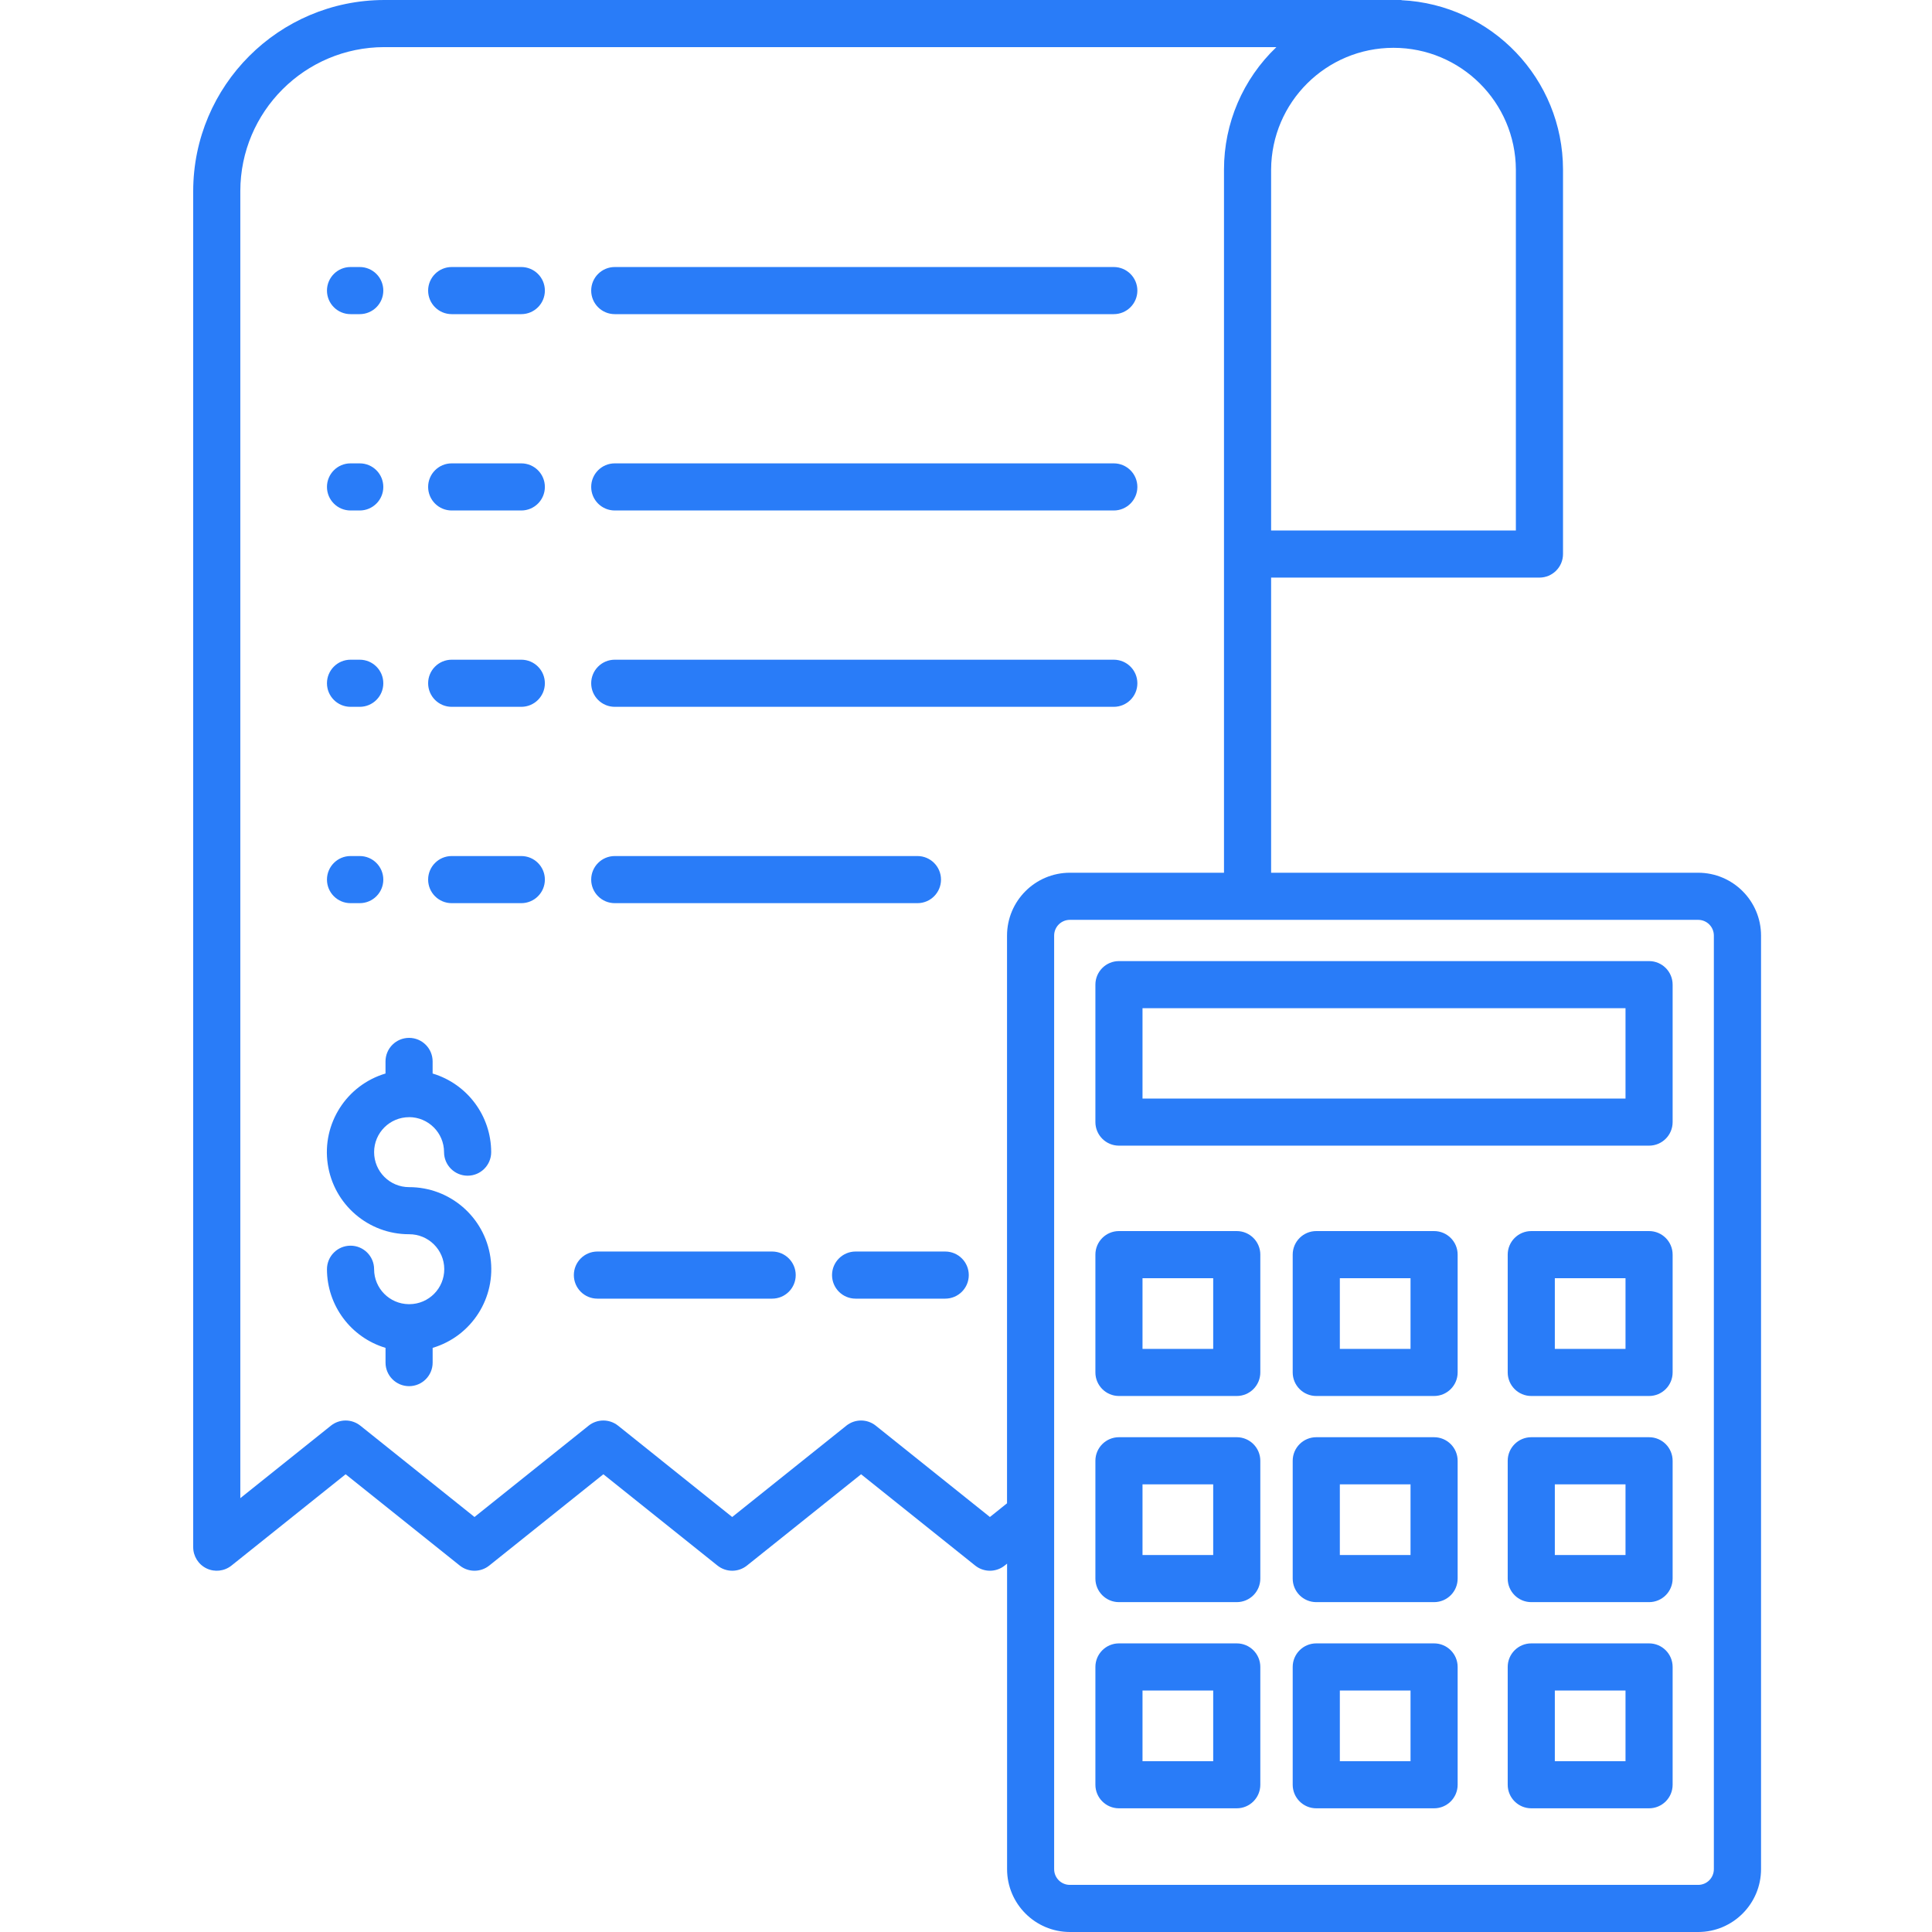 <?xml version="1.0" encoding="UTF-8"?>
<svg width="80px" height="80px" viewBox="0 0 80 80" version="1.1" xmlns="http://www.w3.org/2000/svg" xmlns:xlink="http://www.w3.org/1999/xlink">
    <title>A0E8138C-F1CF-444A-A369-4AE44FE9E568</title>
    <defs>
        <polygon id="path-1" points="0 80 64.921 80 64.921 0 0 0"></polygon>
    </defs>
    <g id="👉-🧾-Čánky-&amp;-HP" stroke="none" stroke-width="1" fill="none" fill-rule="evenodd">
        <g id="5.1-Accounting---desktop" transform="translate(-520, -942)">
            <g id="Vedeni-ucetnictvi-v-USA" transform="translate(520, 942)">
                <g id="Group-29" transform="translate(8, 0)">
                    <path d="M62.967,77.398 C62.967,77.758 62.677,78.049 62.317,78.049 L36.301,78.049 C35.941,78.049 35.65,77.758 35.65,77.398 L35.65,38.74 C35.65,38.38 35.941,38.089 36.301,38.089 L62.317,38.089 C62.677,38.089 62.967,38.38 62.967,38.74 L62.967,77.398 Z M33.699,38.74 L33.699,62.248 L32.99,62.816 L28.264,59.034 C27.908,58.749 27.401,58.749 27.045,59.034 L22.319,62.816 L17.593,59.034 C17.236,58.749 16.73,58.749 16.373,59.034 L11.648,62.816 L6.921,59.034 C6.564,58.749 6.058,58.749 5.702,59.034 L1.951,62.036 L1.951,7.913 C1.954,4.622 4.622,1.954 7.913,1.951 L44.853,1.951 C43.467,3.272 42.682,5.104 42.683,7.019 L42.683,36.138 L36.301,36.138 C34.865,36.14 33.701,37.304 33.699,38.74 L33.699,38.74 Z M49.701,1.98 C52.489,1.98 54.753,4.231 54.769,7.019 L54.769,21.966 L44.634,21.966 L44.634,7.019 C44.65,4.231 46.914,1.98 49.701,1.98 L49.701,1.98 Z M62.317,36.138 L44.634,36.138 L44.634,23.917 L55.745,23.917 C56.284,23.917 56.721,23.48 56.721,22.941 L56.721,7.019 C56.716,3.273 53.774,0.189 50.032,0.008 L50.032,0 L7.913,0 C3.545,0.005 0.005,3.545 0,7.913 L0,64.065 C0,64.44 0.215,64.782 0.553,64.945 C0.891,65.107 1.292,65.061 1.585,64.827 L6.312,61.046 L11.039,64.827 C11.395,65.112 11.902,65.112 12.258,64.827 L16.984,61.046 L21.71,64.827 C22.067,65.112 22.573,65.112 22.929,64.827 L27.656,61.046 L32.381,64.827 C32.738,65.112 33.244,65.112 33.601,64.827 L33.701,64.747 L33.701,77.398 C33.702,78.834 34.867,79.998 36.303,80 L62.319,80 C63.755,79.998 64.919,78.834 64.921,77.398 L64.921,38.74 C64.919,37.303 63.754,36.139 62.317,36.138 L62.317,36.138 Z" id="Fill-1" fill="#297CF8"></path>
                    <mask id="mask-2" fill="white">
                        <use xlink:href="#path-1"></use>
                    </mask>
                    <g id="Clip-4"></g>
                    <path d="M39.309,45.488 L59.309,45.488 L59.309,41.748 L39.309,41.748 L39.309,45.488 Z M60.285,39.797 L38.333,39.797 C37.795,39.797 37.358,40.234 37.358,40.772 L37.358,46.463 C37.358,47.002 37.795,47.439 38.333,47.439 L60.285,47.439 C60.823,47.439 61.26,47.002 61.26,46.463 L61.26,40.772 C61.26,40.234 60.823,39.797 60.285,39.797 L60.285,39.797 Z" id="Fill-3" fill="#297CF8" mask="url(#mask-2)"></path>
                    <path d="M39.309,55.854 L42.236,55.854 L42.236,52.927 L39.309,52.927 L39.309,55.854 Z M43.211,50.976 L38.333,50.976 C37.795,50.976 37.358,51.413 37.358,51.951 L37.358,56.829 C37.358,57.368 37.795,57.805 38.333,57.805 L43.211,57.805 C43.75,57.805 44.187,57.368 44.187,56.829 L44.187,51.951 C44.187,51.413 43.75,50.976 43.211,50.976 L43.211,50.976 Z" id="Fill-5" fill="#297CF8" mask="url(#mask-2)"></path>
                    <path d="M47.48,55.854 L50.407,55.854 L50.407,52.927 L47.48,52.927 L47.48,55.854 Z M51.382,50.976 L46.504,50.976 C45.965,50.976 45.528,51.413 45.528,51.951 L45.528,56.829 C45.528,57.368 45.965,57.805 46.504,57.805 L51.382,57.805 C51.921,57.805 52.358,57.368 52.358,56.829 L52.358,51.951 C52.358,51.413 51.921,50.976 51.382,50.976 L51.382,50.976 Z" id="Fill-6" fill="#297CF8" mask="url(#mask-2)"></path>
                    <path d="M56.382,55.854 L59.309,55.854 L59.309,52.927 L56.382,52.927 L56.382,55.854 Z M60.285,50.976 L55.407,50.976 C54.868,50.976 54.431,51.413 54.431,51.951 L54.431,56.829 C54.431,57.368 54.868,57.805 55.407,57.805 L60.285,57.805 C60.823,57.805 61.26,57.368 61.26,56.829 L61.26,51.951 C61.26,51.413 60.823,50.976 60.285,50.976 L60.285,50.976 Z" id="Fill-7" fill="#297CF8" mask="url(#mask-2)"></path>
                    <path d="M39.309,64.39 L42.236,64.39 L42.236,61.463 L39.309,61.463 L39.309,64.39 Z M43.211,59.512 L38.333,59.512 C37.795,59.512 37.358,59.949 37.358,60.488 L37.358,65.366 C37.358,65.904 37.795,66.341 38.333,66.341 L43.211,66.341 C43.75,66.341 44.187,65.904 44.187,65.366 L44.187,60.488 C44.187,59.949 43.75,59.512 43.211,59.512 L43.211,59.512 Z" id="Fill-8" fill="#297CF8" mask="url(#mask-2)"></path>
                    <path d="M47.48,64.39 L50.407,64.39 L50.407,61.463 L47.48,61.463 L47.48,64.39 Z M51.382,59.512 L46.504,59.512 C45.965,59.512 45.528,59.949 45.528,60.488 L45.528,65.366 C45.528,65.904 45.965,66.341 46.504,66.341 L51.382,66.341 C51.921,66.341 52.358,65.904 52.358,65.366 L52.358,60.488 C52.358,59.949 51.921,59.512 51.382,59.512 L51.382,59.512 Z" id="Fill-9" fill="#297CF8" mask="url(#mask-2)"></path>
                    <path d="M56.382,64.39 L59.309,64.39 L59.309,61.463 L56.382,61.463 L56.382,64.39 Z M60.285,59.512 L55.407,59.512 C54.868,59.512 54.431,59.949 54.431,60.488 L54.431,65.366 C54.431,65.904 54.868,66.341 55.407,66.341 L60.285,66.341 C60.823,66.341 61.26,65.904 61.26,65.366 L61.26,60.488 C61.26,59.949 60.823,59.512 60.285,59.512 L60.285,59.512 Z" id="Fill-10" fill="#297CF8" mask="url(#mask-2)"></path>
                    <path d="M39.309,72.927 L42.236,72.927 L42.236,70 L39.309,70 L39.309,72.927 Z M43.211,68.049 L38.333,68.049 C37.795,68.049 37.358,68.486 37.358,69.024 L37.358,73.902 C37.358,74.441 37.795,74.878 38.333,74.878 L43.211,74.878 C43.75,74.878 44.187,74.441 44.187,73.902 L44.187,69.024 C44.187,68.486 43.75,68.049 43.211,68.049 L43.211,68.049 Z" id="Fill-11" fill="#297CF8" mask="url(#mask-2)"></path>
                    <path d="M47.48,72.927 L50.407,72.927 L50.407,70 L47.48,70 L47.48,72.927 Z M51.382,68.049 L46.504,68.049 C45.965,68.049 45.528,68.486 45.528,69.024 L45.528,73.902 C45.528,74.441 45.965,74.878 46.504,74.878 L51.382,74.878 C51.921,74.878 52.358,74.441 52.358,73.902 L52.358,69.024 C52.358,68.486 51.921,68.049 51.382,68.049 L51.382,68.049 Z" id="Fill-12" fill="#297CF8" mask="url(#mask-2)"></path>
                    <path d="M56.382,72.927 L59.309,72.927 L59.309,70 L56.382,70 L56.382,72.927 Z M60.285,68.049 L55.407,68.049 C54.868,68.049 54.431,68.486 54.431,69.024 L54.431,73.902 C54.431,74.441 54.868,74.878 55.407,74.878 L60.285,74.878 C60.823,74.878 61.26,74.441 61.26,73.902 L61.26,69.024 C61.26,68.486 60.823,68.049 60.285,68.049 L60.285,68.049 Z" id="Fill-13" fill="#297CF8" mask="url(#mask-2)"></path>
                    <path d="M6.514,29.268 L6.896,29.268 C7.435,29.268 7.872,28.831 7.872,28.293 C7.872,27.754 7.435,27.317 6.896,27.317 L6.514,27.317 C5.976,27.317 5.539,27.754 5.539,28.293 C5.539,28.831 5.976,29.268 6.514,29.268" id="Fill-14" fill="#297CF8" mask="url(#mask-2)"></path>
                    <path d="M13.586,27.317 L10.703,27.317 C10.165,27.317 9.728,27.754 9.728,28.293 C9.728,28.831 10.165,29.268 10.703,29.268 L13.586,29.268 C14.125,29.268 14.562,28.831 14.562,28.293 C14.562,27.754 14.125,27.317 13.586,27.317" id="Fill-15" fill="#297CF8" mask="url(#mask-2)"></path>
                    <path d="M39.096,28.293 C39.096,27.754 38.658,27.317 38.12,27.317 L17.456,27.317 C16.917,27.317 16.48,27.754 16.48,28.293 C16.48,28.831 16.917,29.268 17.456,29.268 L38.12,29.268 C38.658,29.268 39.096,28.831 39.096,28.293" id="Fill-16" fill="#297CF8" mask="url(#mask-2)"></path>
                    <path d="M6.514,21.138 L6.896,21.138 C7.435,21.138 7.872,20.701 7.872,20.163 C7.872,19.624 7.435,19.187 6.896,19.187 L6.514,19.187 C5.976,19.187 5.539,19.624 5.539,20.163 C5.539,20.701 5.976,21.138 6.514,21.138" id="Fill-17" fill="#297CF8" mask="url(#mask-2)"></path>
                    <path d="M13.586,19.187 L10.703,19.187 C10.165,19.187 9.728,19.624 9.728,20.163 C9.728,20.701 10.165,21.138 10.703,21.138 L13.586,21.138 C14.125,21.138 14.562,20.701 14.562,20.163 C14.562,19.624 14.125,19.187 13.586,19.187" id="Fill-18" fill="#297CF8" mask="url(#mask-2)"></path>
                    <path d="M17.456,21.138 L38.12,21.138 C38.658,21.138 39.096,20.701 39.096,20.163 C39.096,19.624 38.658,19.187 38.12,19.187 L17.456,19.187 C16.917,19.187 16.48,19.624 16.48,20.163 C16.48,20.701 16.917,21.138 17.456,21.138" id="Fill-19" fill="#297CF8" mask="url(#mask-2)"></path>
                    <path d="M6.514,13.008 L6.896,13.008 C7.435,13.008 7.872,12.571 7.872,12.033 C7.872,11.494 7.435,11.057 6.896,11.057 L6.514,11.057 C5.976,11.057 5.539,11.494 5.539,12.033 C5.539,12.571 5.976,13.008 6.514,13.008" id="Fill-20" fill="#297CF8" mask="url(#mask-2)"></path>
                    <path d="M13.586,11.057 L10.703,11.057 C10.165,11.057 9.728,11.494 9.728,12.033 C9.728,12.571 10.165,13.008 10.703,13.008 L13.586,13.008 C14.125,13.008 14.562,12.571 14.562,12.033 C14.562,11.494 14.125,11.057 13.586,11.057" id="Fill-21" fill="#297CF8" mask="url(#mask-2)"></path>
                    <path d="M17.456,13.008 L38.12,13.008 C38.658,13.008 39.096,12.571 39.096,12.033 C39.096,11.494 38.658,11.057 38.12,11.057 L17.456,11.057 C16.917,11.057 16.48,11.494 16.48,12.033 C16.48,12.571 16.917,13.008 17.456,13.008" id="Fill-22" fill="#297CF8" mask="url(#mask-2)"></path>
                    <path d="M6.514,37.398 L6.896,37.398 C7.435,37.398 7.872,36.961 7.872,36.423 C7.872,35.884 7.435,35.447 6.896,35.447 L6.514,35.447 C5.976,35.447 5.539,35.884 5.539,36.423 C5.539,36.961 5.976,37.398 6.514,37.398" id="Fill-23" fill="#297CF8" mask="url(#mask-2)"></path>
                    <path d="M13.586,35.447 L10.703,35.447 C10.165,35.447 9.728,35.884 9.728,36.423 C9.728,36.961 10.165,37.398 10.703,37.398 L13.586,37.398 C14.125,37.398 14.562,36.961 14.562,36.423 C14.562,35.884 14.125,35.447 13.586,35.447" id="Fill-24" fill="#297CF8" mask="url(#mask-2)"></path>
                    <path d="M17.456,37.398 L29.99,37.398 C30.528,37.398 30.965,36.961 30.965,36.423 C30.965,35.884 30.528,35.447 29.99,35.447 L17.456,35.447 C16.917,35.447 16.48,35.884 16.48,36.423 C16.48,36.961 16.917,37.398 17.456,37.398" id="Fill-25" fill="#297CF8" mask="url(#mask-2)"></path>
                    <path d="M8.939,49.157 C8.139,49.157 7.491,48.508 7.491,47.708 C7.491,46.908 8.139,46.26 8.939,46.26 L8.939,46.258 C9.738,46.26 10.386,46.907 10.387,47.707 C10.387,48.246 10.824,48.683 11.363,48.683 C11.902,48.683 12.339,48.246 12.339,47.707 C12.336,46.206 11.352,44.884 9.914,44.452 L9.914,43.951 C9.914,43.412 9.477,42.976 8.939,42.976 C8.4,42.976 7.963,43.412 7.963,43.951 L7.963,44.452 C6.345,44.934 5.326,46.531 5.571,48.202 C5.816,49.872 7.25,51.11 8.939,51.107 C9.738,51.103 10.391,51.747 10.396,52.546 C10.4,53.347 9.756,53.998 8.956,54.003 C8.95,54.003 8.944,54.002 8.939,54.002 C8.933,54.002 8.927,54.003 8.922,54.003 C8.13,53.993 7.492,53.349 7.491,52.557 C7.491,52.017 7.053,51.581 6.515,51.581 C5.976,51.581 5.539,52.017 5.539,52.557 C5.542,54.057 6.526,55.38 7.964,55.812 L7.964,56.423 C7.964,56.961 8.401,57.398 8.939,57.398 C9.478,57.398 9.915,56.961 9.915,56.423 L9.915,55.812 C11.533,55.33 12.552,53.733 12.307,52.062 C12.062,50.391 10.628,49.154 8.939,49.157" id="Fill-26" fill="#297CF8" mask="url(#mask-2)"></path>
                    <path d="M31.139,51.823 L27.428,51.823 C26.89,51.823 26.453,52.26 26.453,52.799 C26.453,53.338 26.89,53.774 27.428,53.774 L31.139,53.774 C31.678,53.774 32.115,53.338 32.115,52.799 C32.115,52.26 31.678,51.823 31.139,51.823" id="Fill-27" fill="#297CF8" mask="url(#mask-2)"></path>
                    <path d="M23.973,51.823 L16.737,51.823 C16.198,51.823 15.762,52.26 15.762,52.799 C15.762,53.338 16.198,53.774 16.737,53.774 L23.973,53.774 C24.512,53.774 24.949,53.338 24.949,52.799 C24.949,52.26 24.512,51.823 23.973,51.823" id="Fill-28" fill="#297CF8" mask="url(#mask-2)"></path>
                </g>
            </g>
        </g>
    </g>
</svg>